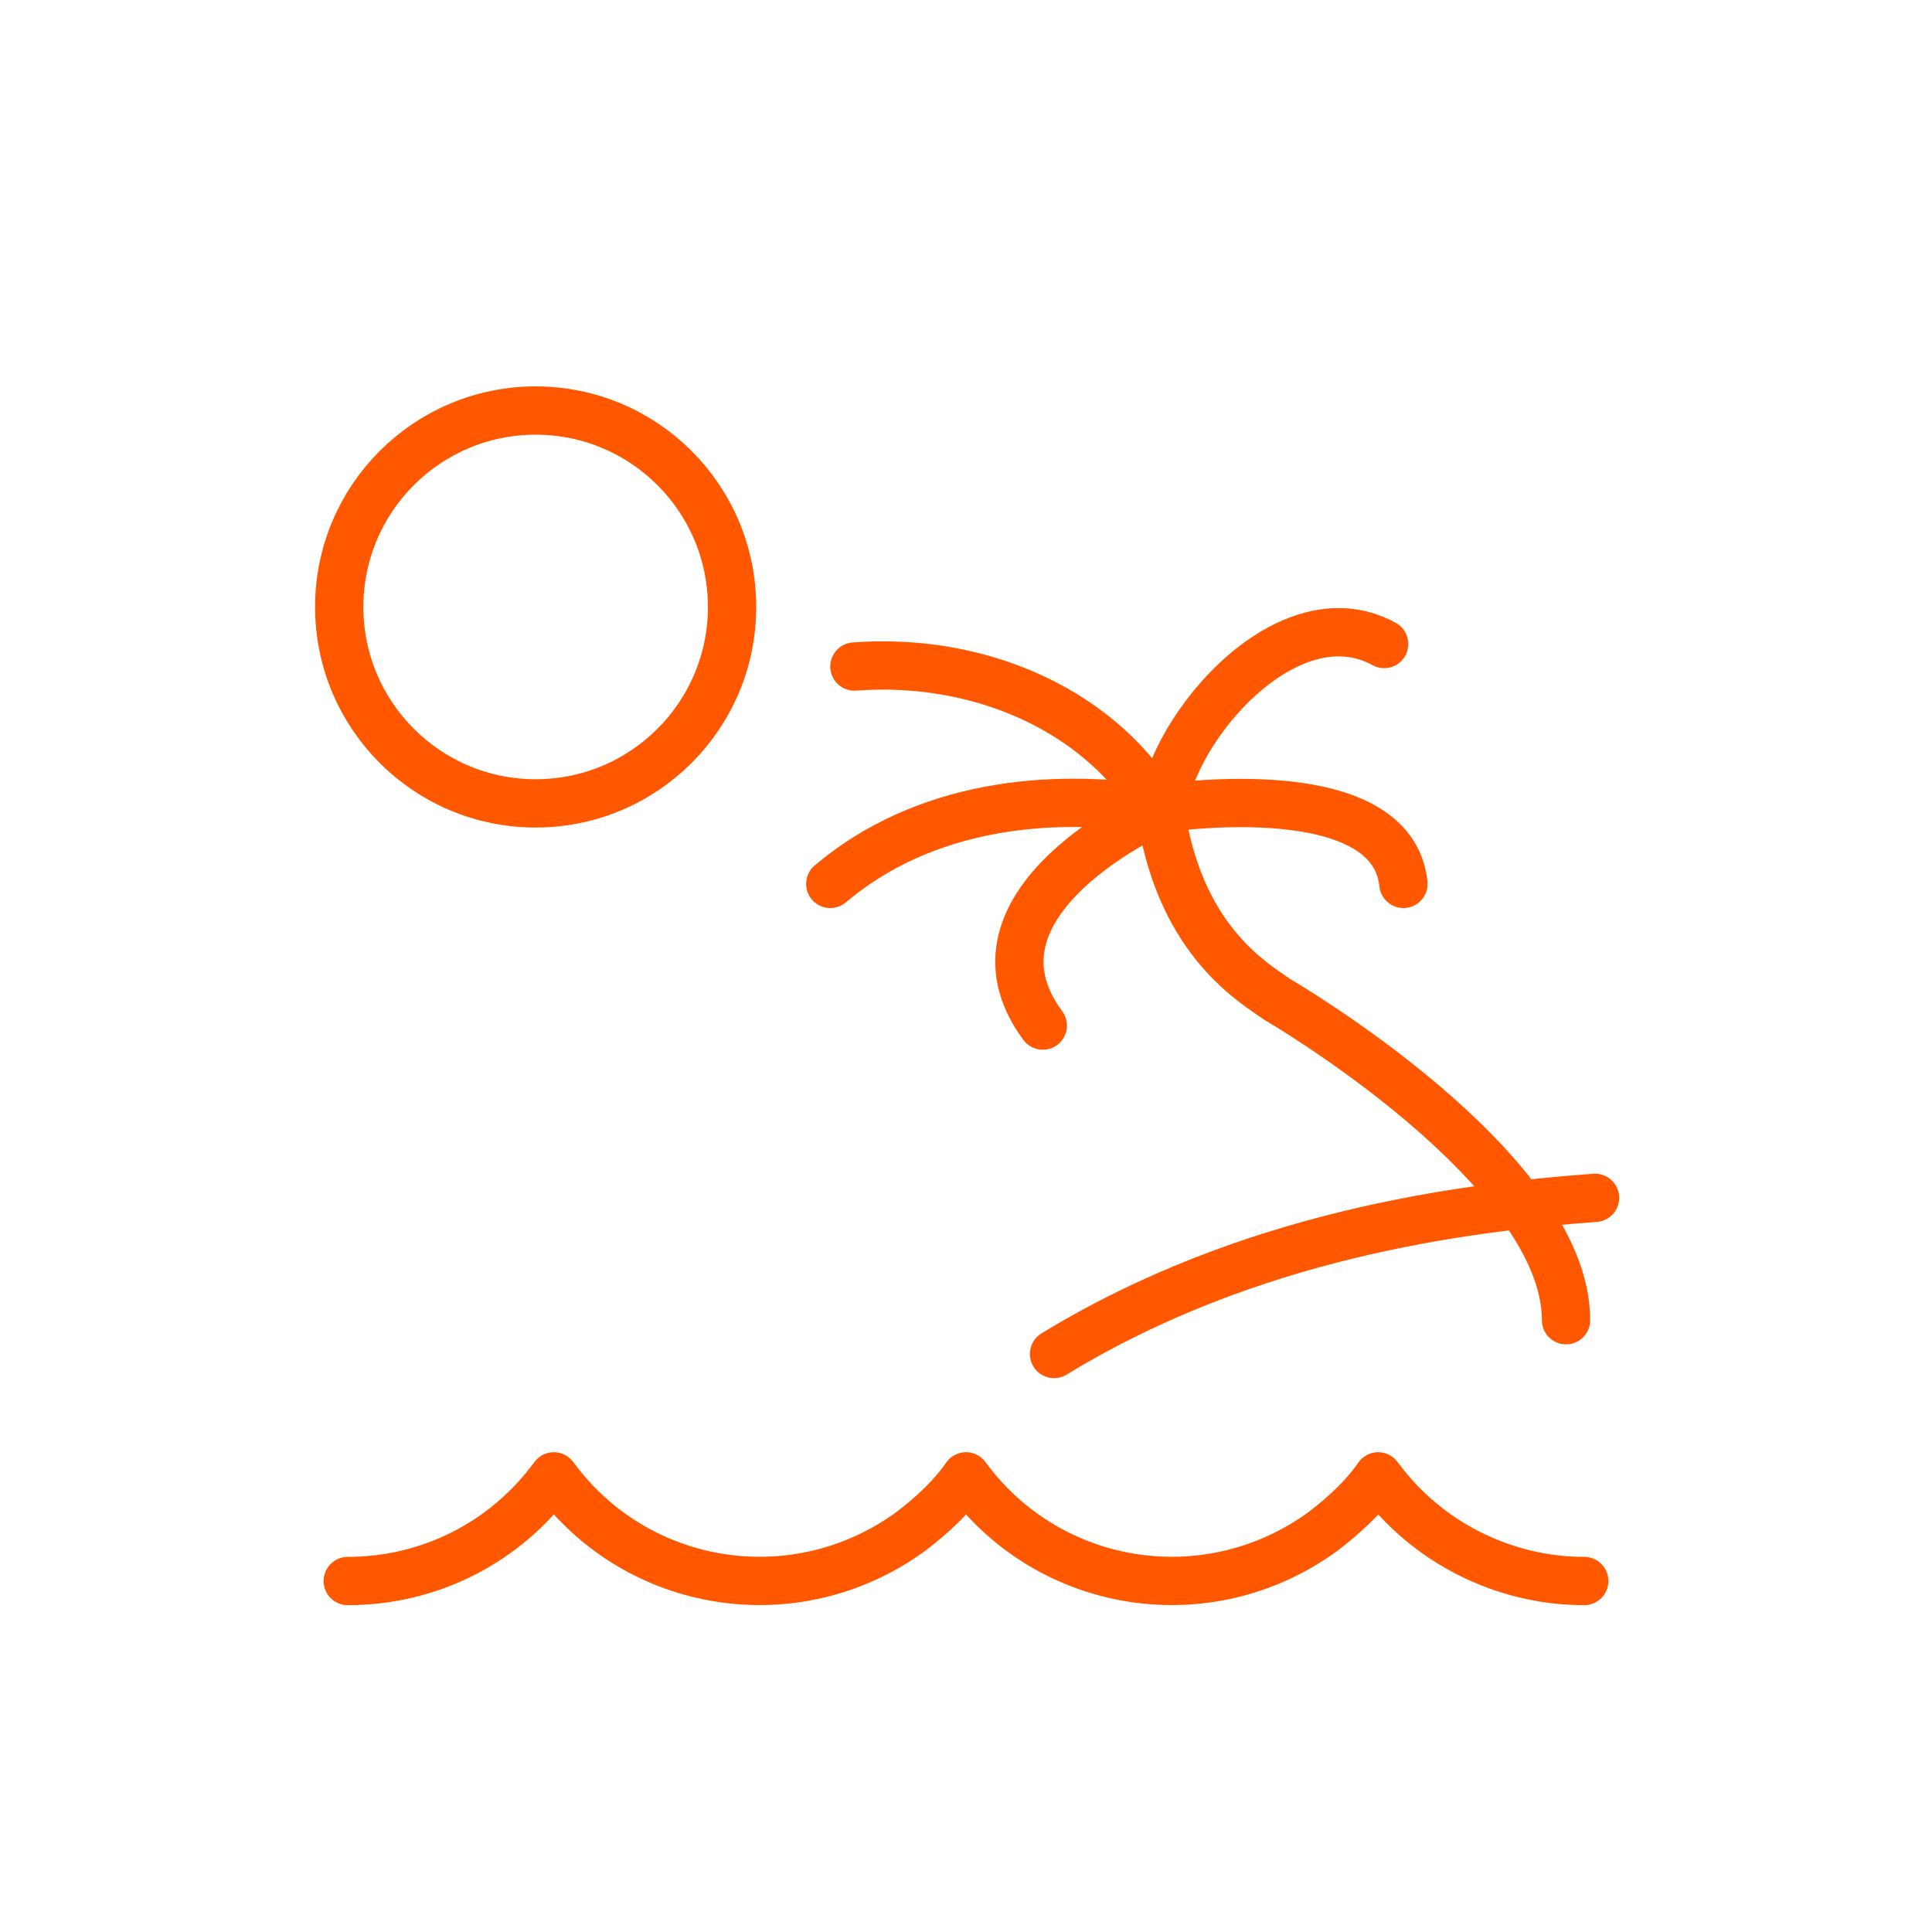 <?xml version="1.0" encoding="utf-8"?>
<!-- Generator: Adobe Illustrator 24.0.3, SVG Export Plug-In . SVG Version: 6.00 Build 0)  -->
<svg version="1.1" id="Vrstva_1" xmlns="http://www.w3.org/2000/svg" xmlns:xlink="http://www.w3.org/1999/xlink" x="0px" y="0px"
	 viewBox="0 0 120 120" style="enable-background:new 0 0 120 120;" xml:space="preserve">
<style type="text/css">
	.st0{fill:none;stroke:#FF5800;stroke-width:3;stroke-linecap:round;stroke-linejoin:round;}
</style>
<g id="Group_2914" transform="translate(178.07 7.5)">
	<path id="Path_3851" class="st0" d="M-126.5,47.4c5.8-4.9,13.6-5.7,20.4-4.6c0,0-12.9,5.7-7.2,13.4"/>
	<path id="Path_3852" class="st0" d="M-105.9,43.1c-3.5-6.3-11.1-9.8-19.1-9.2"/>
	<path id="Path_3853" class="st0" d="M-105.9,43.4c0-5,7.6-14.3,13.8-10.9"/>
	<path id="Path_3854" class="st0" d="M-105.9,42.7c0.9-0.1,14.3-2,15,4.7"/>
	<path id="Path_3855" class="st0" d="M-105.9,43.4c1.3,7.7,5.8,10.2,7.2,11.2c0,0,17.9,10.4,17.9,19.9"/>
	<path id="Path_3856" class="st0" d="M-79,66.9c-8.2,0.6-21.5,2.3-33.6,9.7"/>
	<ellipse id="Ellipse_134" class="st0" cx="-144.8" cy="30.2" rx="12.2" ry="12.2"/>
</g>
<path id="Path_3849_1_" class="st0" d="M21.6,98.2c5.1,0,9.8-2.4,12.8-6.5c5.2,7.1,15.1,8.6,22.2,3.4c0,0,0,0,0,0
	c1.3-1,2.5-2.1,3.4-3.4c5.2,7.1,15.1,8.6,22.2,3.4c1.3-1,2.5-2.1,3.4-3.4c3,4.1,7.8,6.5,12.8,6.5"/>
</svg>
